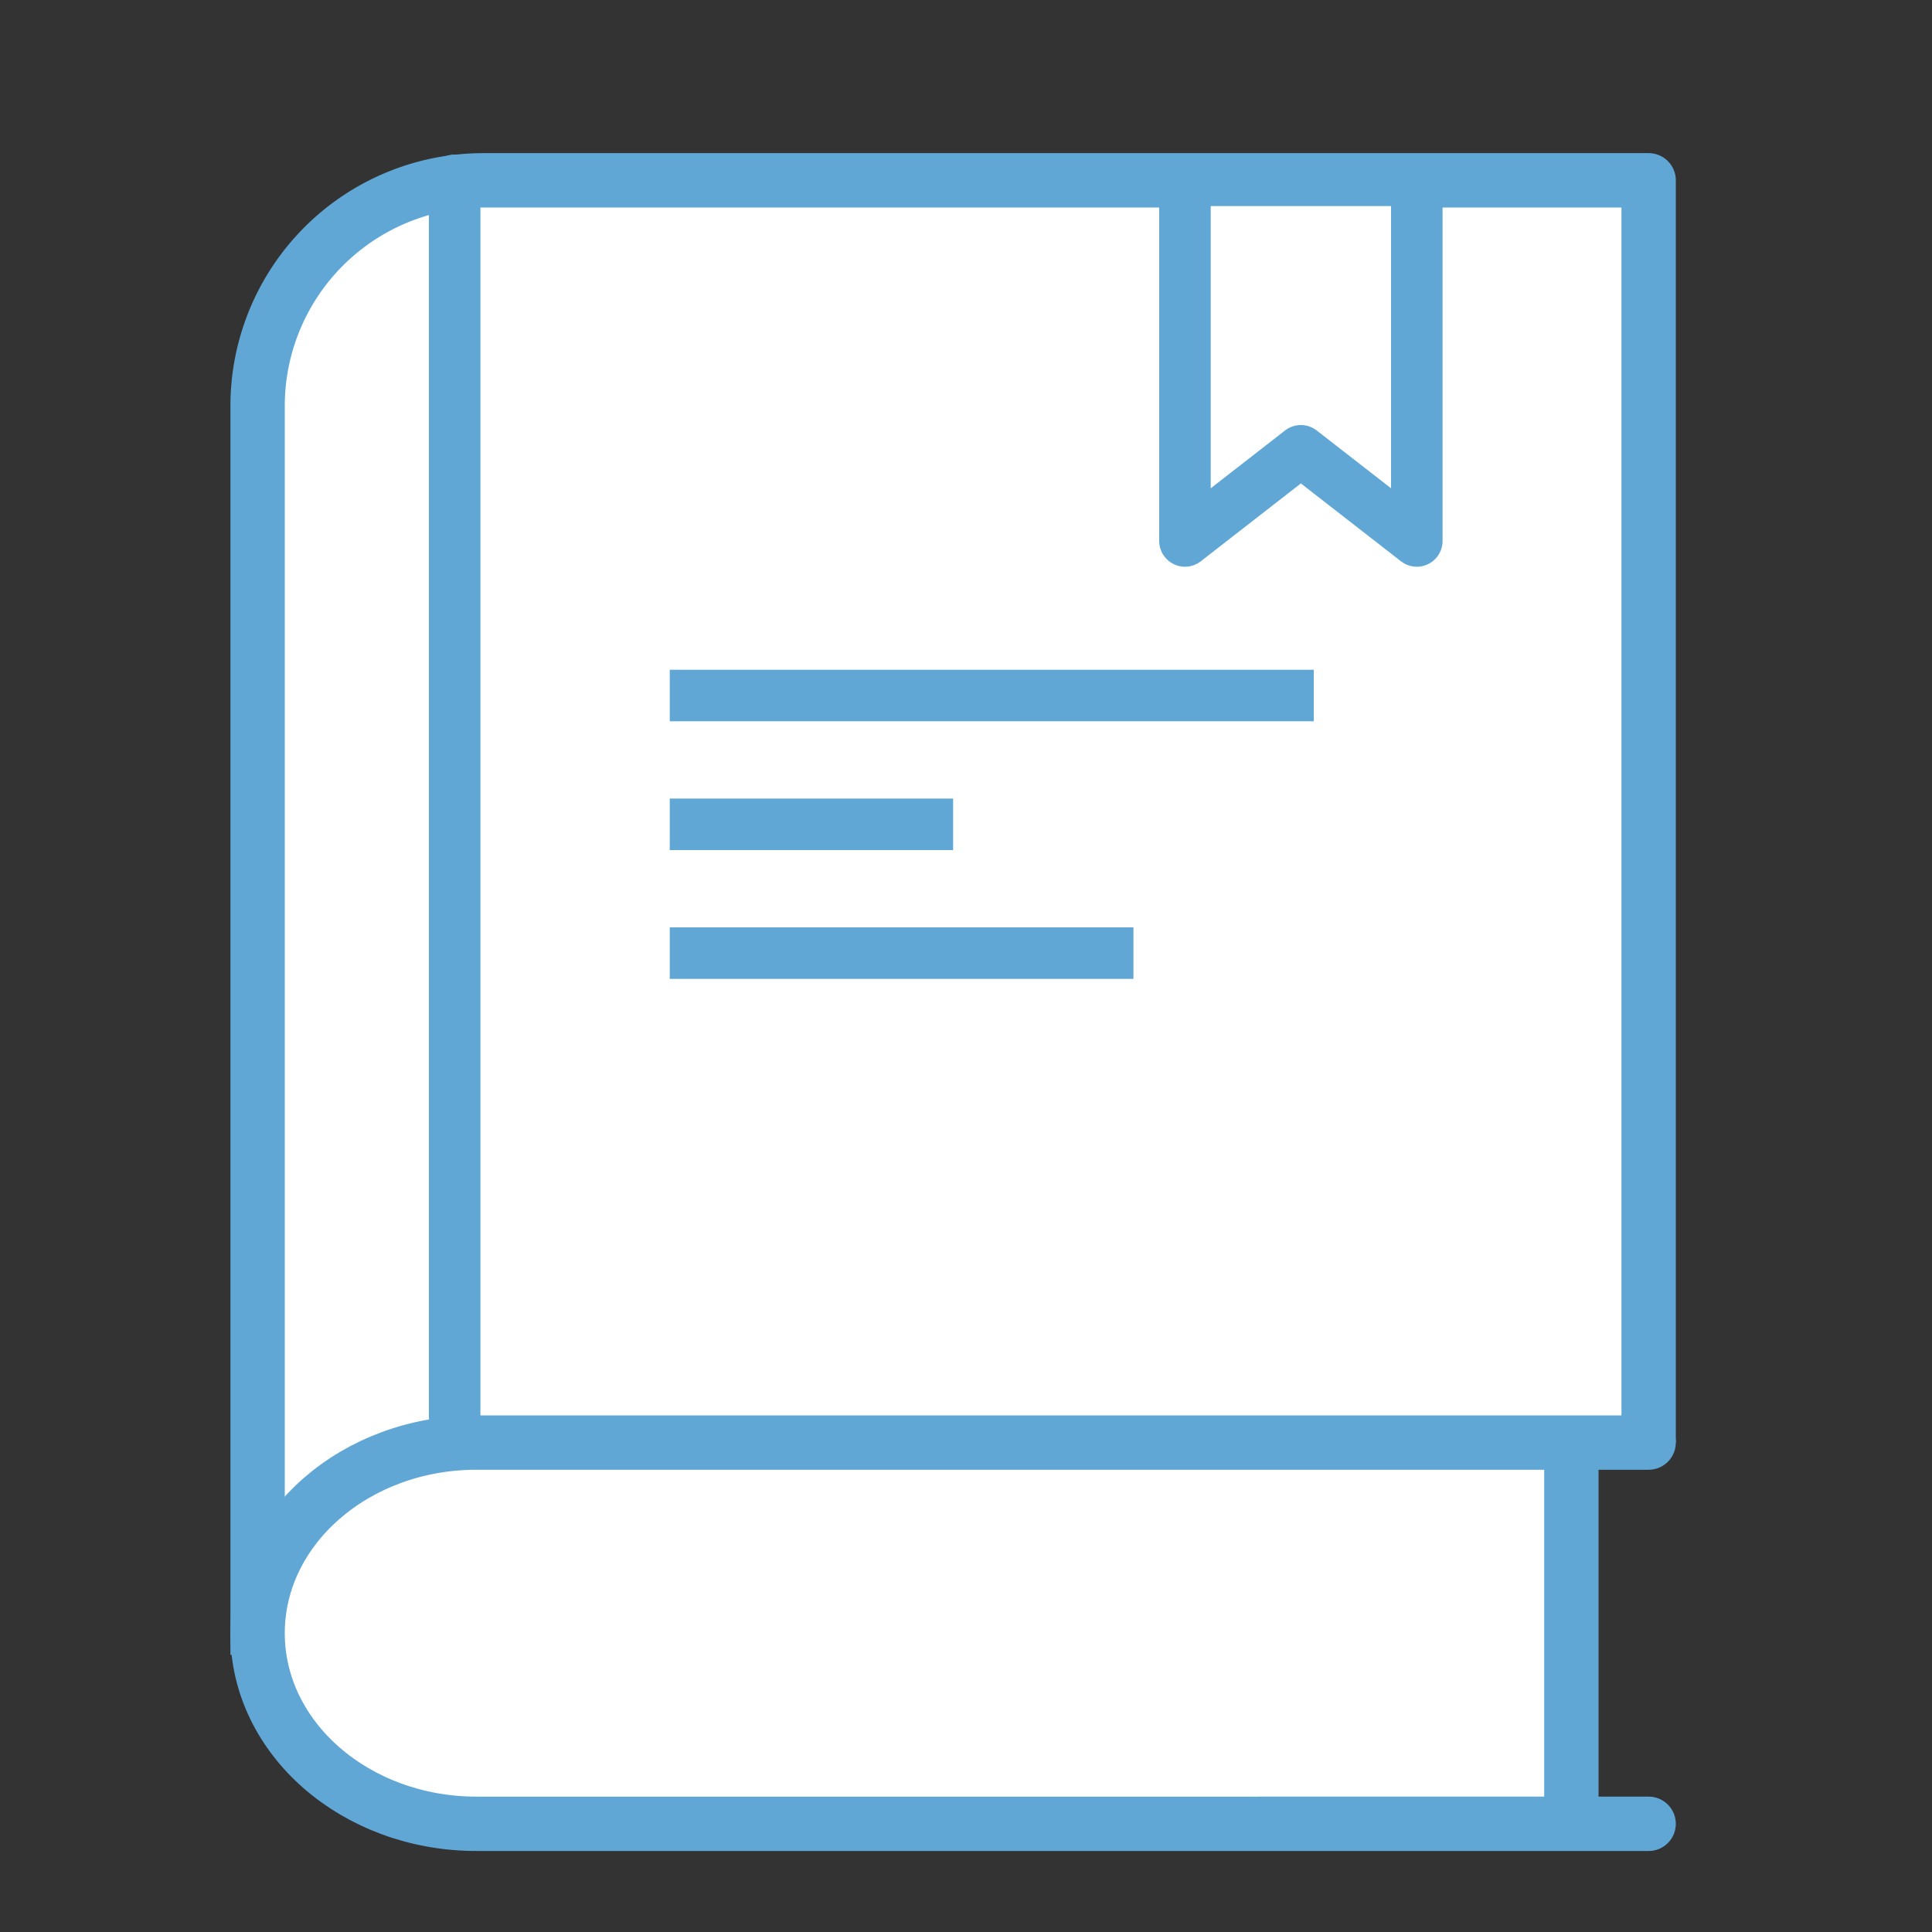 <svg xmlns="http://www.w3.org/2000/svg" viewBox="0 0 75 75"><rect x="0" y="0" width="75" height="75" fill="#333333" stroke="none"/><defs><style>.cls-1,.cls-2,.cls-3,.cls-5,.cls-6{fill:#fff;}.cls-1{opacity:0;}.cls-2,.cls-4,.cls-5,.cls-6,.cls-7,.cls-8{stroke:#61a7d5;stroke-linejoin:round;}.cls-2,.cls-4,.cls-8{stroke-width:2.11px;}.cls-4,.cls-7,.cls-8{fill:none;}.cls-4,.cls-6{stroke-linecap:round;}.cls-5,.cls-6,.cls-7{stroke-width:2px;}.cls-5{fill-rule:evenodd;}</style></defs><title>book</title><g id="Layer_2" data-name="Layer 2"><g id="Layer_2-2" data-name="Layer 2"><rect class="cls-1" width="75" height="75"/><path class="cls-2" d="M10,64.24V15.76A8.76,8.76,0,0,1,18.76,7H64V56"/><path class="cls-3" d="M17.5,56H61a0,0,0,0,1,0,0V71a0,0,0,0,1,0,0H17.5A7.5,7.5,0,0,1,10,63.5v0A7.5,7.5,0,0,1,17.5,56Z"/><path class="cls-4" d="M64,56H18.5c-4.69,0-8.5,3.31-8.5,7.4h0c0,4.09,3.81,7.4,8.5,7.4H64"/><path class="cls-2" d="M64,56"/><polygon class="cls-5" points="46 7 55 7 55 21 50.5 17.5 46 21 46 7"/><line class="cls-6" x1="17.65" y1="7" x2="17.65" y2="55"/><line class="cls-7" x1="26" y1="27" x2="51" y2="27"/><line class="cls-7" x1="26" y1="32" x2="37" y2="32"/><line class="cls-7" x1="26" y1="37" x2="44" y2="37"/><line class="cls-8" x1="61" y1="56" x2="61" y2="71"/></g></g></svg>